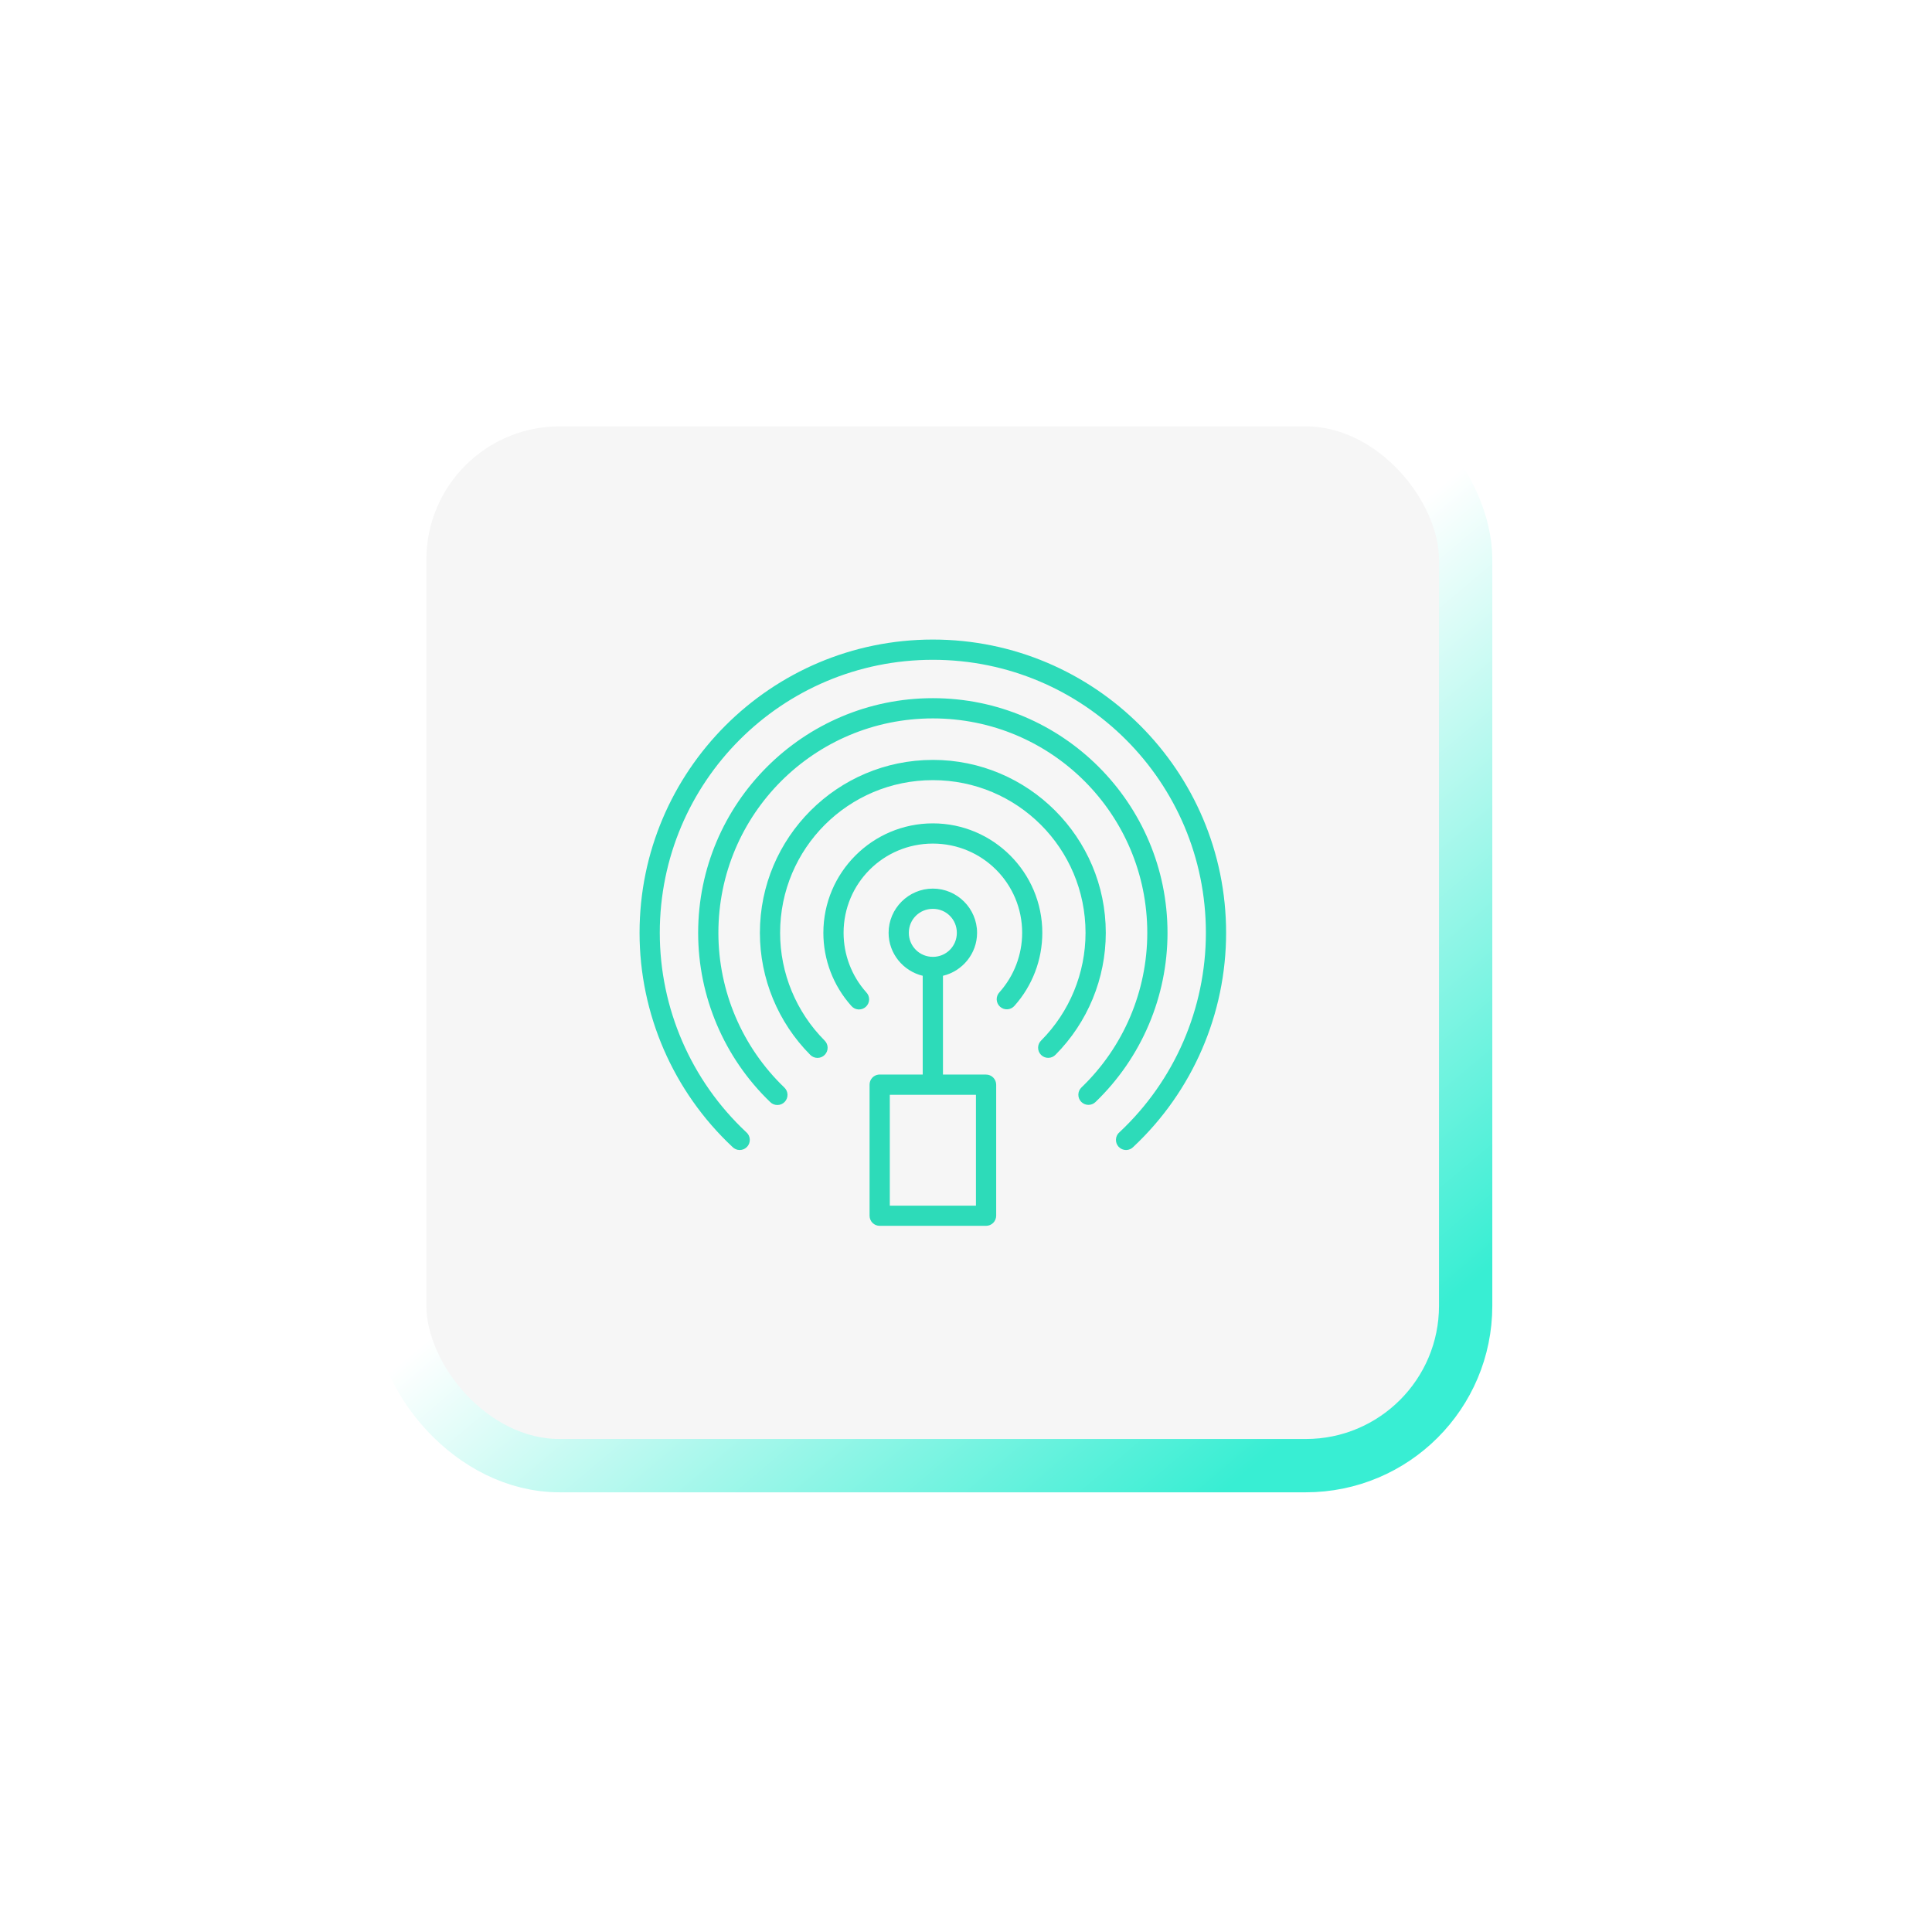 <svg width="116" height="116" viewBox="0 0 116 116" fill="none" xmlns="http://www.w3.org/2000/svg">
<g filter="url(#filter0_ddddii_2437_1096)">
<rect x="24" y="24" width="64" height="64" rx="9.6" fill="#F6F6F6"/>
<rect x="24" y="24" width="64" height="64" rx="9.6" stroke="url(#paint0_linear_2437_1096)" stroke-width="3.2"/>
</g>
<path d="M56.011 38.4C46.292 38.4 38.4 46.289 38.4 56.007C38.4 60.874 40.416 65.525 43.967 68.854H43.967C44.081 68.977 44.242 69.048 44.41 69.049C44.579 69.049 44.74 68.98 44.855 68.857C44.97 68.734 45.029 68.569 45.018 68.4C45.007 68.232 44.926 68.076 44.796 67.97C41.489 64.87 39.614 60.539 39.614 56.007C39.614 46.945 46.949 39.615 56.011 39.615C65.073 39.615 72.403 46.945 72.403 56.007C72.403 60.539 70.532 64.87 67.226 67.97C67.095 68.076 67.015 68.232 67.004 68.4C66.992 68.569 67.051 68.734 67.166 68.857C67.282 68.98 67.443 69.049 67.612 69.049C67.78 69.048 67.941 68.977 68.055 68.854C71.605 65.525 73.617 60.874 73.617 56.007C73.617 46.289 65.728 38.4 56.011 38.4H56.011ZM56.011 41.919C48.236 41.919 41.918 48.233 41.918 56.008C41.918 59.84 43.481 63.512 46.244 66.169L46.244 66.169C46.36 66.285 46.517 66.349 46.681 66.347C46.844 66.345 47.001 66.278 47.114 66.16C47.227 66.041 47.288 65.883 47.283 65.719C47.277 65.555 47.206 65.401 47.086 65.29C44.561 62.862 43.133 59.511 43.133 56.008C43.133 48.889 48.892 43.134 56.01 43.134C63.129 43.134 68.884 48.889 68.884 56.008C68.884 59.511 67.46 62.862 64.935 65.29H64.934C64.818 65.401 64.749 65.554 64.746 65.716C64.742 65.877 64.802 66.033 64.913 66.15C65.025 66.267 65.178 66.335 65.339 66.338C65.501 66.342 65.657 66.281 65.773 66.169C68.537 63.512 70.099 59.841 70.099 56.007C70.099 48.232 63.785 41.919 56.01 41.919L56.011 41.919ZM56.011 45.626C50.283 45.626 45.625 50.28 45.625 56.008C45.625 58.75 46.71 61.383 48.642 63.328V63.328C48.754 63.446 48.91 63.515 49.074 63.518C49.238 63.52 49.395 63.457 49.512 63.341C49.628 63.226 49.694 63.069 49.692 62.905C49.691 62.742 49.624 62.585 49.506 62.471C47.8 60.753 46.839 58.429 46.839 56.008C46.839 50.936 50.939 46.841 56.011 46.841C61.082 46.841 65.177 50.936 65.177 56.008C65.177 58.429 64.222 60.753 62.515 62.471C62.397 62.584 62.33 62.74 62.329 62.904C62.328 63.067 62.392 63.224 62.508 63.339C62.624 63.454 62.781 63.518 62.944 63.515C63.108 63.513 63.263 63.446 63.376 63.328C65.308 61.382 66.393 58.75 66.393 56.008C66.393 50.28 61.738 45.625 56.01 45.625L56.011 45.626ZM56.011 49.436C52.387 49.436 49.436 52.384 49.436 56.008C49.436 57.621 50.029 59.178 51.103 60.383C51.207 60.512 51.36 60.594 51.526 60.608C51.692 60.621 51.857 60.566 51.981 60.455C52.105 60.344 52.178 60.187 52.184 60.021C52.189 59.855 52.125 59.693 52.008 59.575C51.132 58.593 50.65 57.323 50.65 56.007C50.65 53.04 53.044 50.65 56.011 50.65C58.978 50.65 61.372 53.04 61.372 56.007C61.372 57.324 60.886 58.593 60.01 59.575C59.897 59.694 59.837 59.854 59.843 60.018C59.85 60.182 59.923 60.336 60.045 60.446C60.167 60.556 60.328 60.611 60.492 60.6C60.656 60.588 60.809 60.511 60.914 60.386C61.989 59.182 62.582 57.622 62.582 56.007C62.582 52.384 59.634 49.436 56.01 49.436L56.011 49.436ZM56.011 53.353C54.551 53.353 53.353 54.548 53.353 56.008C53.353 57.256 54.233 58.308 55.401 58.587V64.519L52.815 64.519C52.796 64.518 52.776 64.518 52.756 64.519C52.446 64.55 52.209 64.812 52.21 65.124V72.996C52.211 73.33 52.481 73.6 52.815 73.6H59.202C59.363 73.601 59.518 73.538 59.632 73.424C59.746 73.311 59.811 73.157 59.812 72.996V65.124C59.811 64.963 59.746 64.809 59.632 64.695C59.518 64.582 59.363 64.518 59.202 64.519H56.617V58.588C57.785 58.311 58.665 57.258 58.665 56.008C58.665 54.548 57.47 53.353 56.011 53.353L56.011 53.353ZM56.011 54.568C56.814 54.568 57.45 55.205 57.45 56.008C57.45 56.81 56.814 57.451 56.011 57.451C55.208 57.451 54.567 56.81 54.567 56.008C54.567 55.205 55.208 54.568 56.011 54.568ZM53.425 65.734H58.597V72.391L53.425 72.39L53.425 65.734Z" fill="#2DDBB9"/>
<defs>
<filter id="filter0_ddddii_2437_1096" x="0.8" y="0.8" width="114.4" height="114.4" filterUnits="userSpaceOnUse" color-interpolation-filters="sRGB">
<feFlood flood-opacity="0" result="BackgroundImageFix"/>
<feColorMatrix in="SourceAlpha" type="matrix" values="0 0 0 0 0 0 0 0 0 0 0 0 0 0 0 0 0 0 127 0" result="hardAlpha"/>
<feOffset dx="7.2" dy="7.2"/>
<feGaussianBlur stdDeviation="9.2"/>
<feColorMatrix type="matrix" values="0 0 0 0 0.859 0 0 0 0 0.859 0 0 0 0 0.859 0 0 0 0.9 0"/>
<feBlend mode="normal" in2="BackgroundImageFix" result="effect1_dropShadow_2437_1096"/>
<feColorMatrix in="SourceAlpha" type="matrix" values="0 0 0 0 0 0 0 0 0 0 0 0 0 0 0 0 0 0 127 0" result="hardAlpha"/>
<feOffset dx="-7.2" dy="-7.2"/>
<feGaussianBlur stdDeviation="7.2"/>
<feColorMatrix type="matrix" values="0 0 0 0 1 0 0 0 0 1 0 0 0 0 1 0 0 0 0.9 0"/>
<feBlend mode="normal" in2="effect1_dropShadow_2437_1096" result="effect2_dropShadow_2437_1096"/>
<feColorMatrix in="SourceAlpha" type="matrix" values="0 0 0 0 0 0 0 0 0 0 0 0 0 0 0 0 0 0 127 0" result="hardAlpha"/>
<feOffset dx="7.2" dy="-7.2"/>
<feGaussianBlur stdDeviation="7.2"/>
<feColorMatrix type="matrix" values="0 0 0 0 0.859 0 0 0 0 0.859 0 0 0 0 0.859 0 0 0 0.2 0"/>
<feBlend mode="normal" in2="effect2_dropShadow_2437_1096" result="effect3_dropShadow_2437_1096"/>
<feColorMatrix in="SourceAlpha" type="matrix" values="0 0 0 0 0 0 0 0 0 0 0 0 0 0 0 0 0 0 127 0" result="hardAlpha"/>
<feOffset dx="-7.2" dy="7.2"/>
<feGaussianBlur stdDeviation="7.2"/>
<feColorMatrix type="matrix" values="0 0 0 0 0.859 0 0 0 0 0.859 0 0 0 0 0.859 0 0 0 0.2 0"/>
<feBlend mode="normal" in2="effect3_dropShadow_2437_1096" result="effect4_dropShadow_2437_1096"/>
<feBlend mode="normal" in="SourceGraphic" in2="effect4_dropShadow_2437_1096" result="shape"/>
<feColorMatrix in="SourceAlpha" type="matrix" values="0 0 0 0 0 0 0 0 0 0 0 0 0 0 0 0 0 0 127 0" result="hardAlpha"/>
<feOffset dx="-0.8" dy="-0.8"/>
<feGaussianBlur stdDeviation="0.8"/>
<feComposite in2="hardAlpha" operator="arithmetic" k2="-1" k3="1"/>
<feColorMatrix type="matrix" values="0 0 0 0 0.859 0 0 0 0 0.859 0 0 0 0 0.859 0 0 0 0.5 0"/>
<feBlend mode="normal" in2="shape" result="effect5_innerShadow_2437_1096"/>
<feColorMatrix in="SourceAlpha" type="matrix" values="0 0 0 0 0 0 0 0 0 0 0 0 0 0 0 0 0 0 127 0" result="hardAlpha"/>
<feOffset dx="0.8" dy="0.8"/>
<feGaussianBlur stdDeviation="0.8"/>
<feComposite in2="hardAlpha" operator="arithmetic" k2="-1" k3="1"/>
<feColorMatrix type="matrix" values="0 0 0 0 1 0 0 0 0 1 0 0 0 0 1 0 0 0 0.3 0"/>
<feBlend mode="normal" in2="effect5_innerShadow_2437_1096" result="effect6_innerShadow_2437_1096"/>
</filter>
<linearGradient id="paint0_linear_2437_1096" x1="41.27" y1="67.285" x2="65.623" y2="96.172" gradientUnits="userSpaceOnUse">
<stop stop-color="white"/>
<stop offset="1" stop-color="#38EED3"/>
</linearGradient>
</defs>
</svg>
